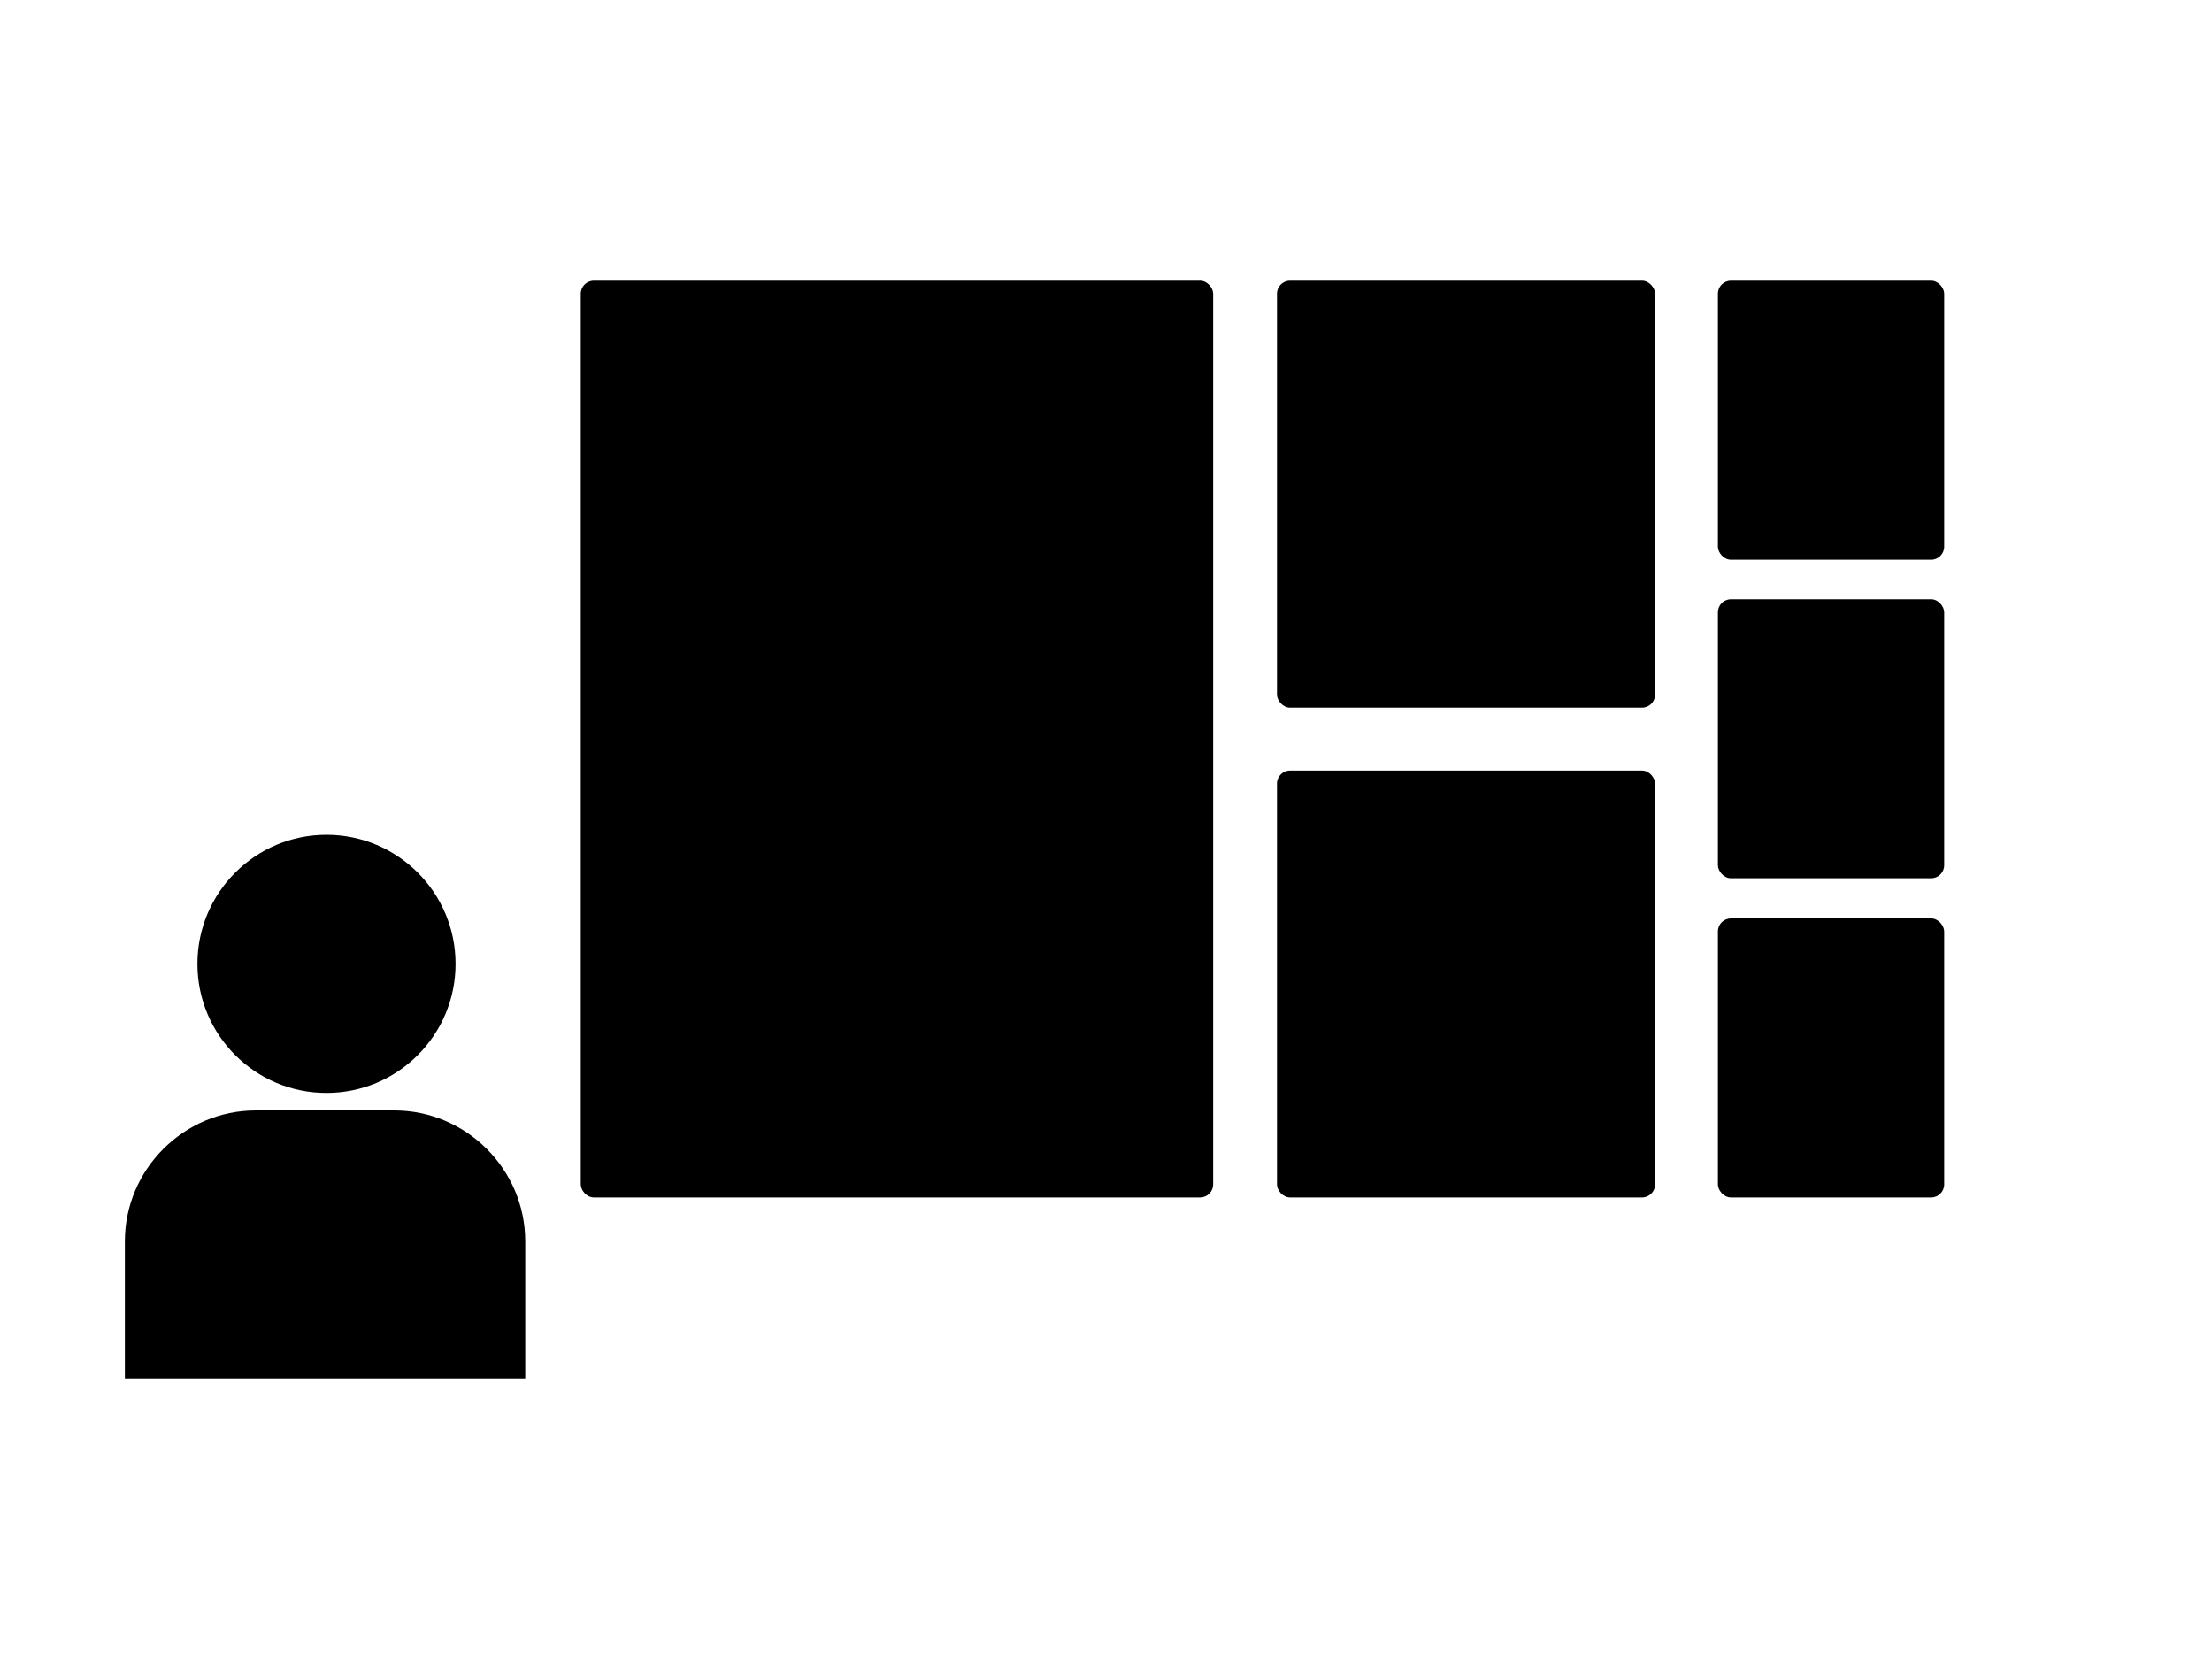 <?xml version="1.0" encoding="UTF-8"?><svg id="_レイヤー_2" xmlns="http://www.w3.org/2000/svg" width="200" height="150" viewBox="0 0 200 150"><defs><style>.cls-1{fill:none;}</style></defs><g id="_内容_"><rect class="cls-1" width="200" height="150"/><g><g><circle cx="29.52" cy="87.15" r="11.67"/><path d="M47.49,124.62H11.29v-12.38c0-6.51,5.33-11.84,11.84-11.84h12.52c6.51,0,11.84,5.33,11.84,11.84v12.38Z"/></g><rect x="115.46" y="25.38" width="34.19" height="38.6" rx="1.18" ry="1.18"/><rect x="155.33" y="25.38" width="20.46" height="25.23" rx="1.18" ry="1.18"/><rect x="155.33" y="54.18" width="20.46" height="25.23" rx="1.18" ry="1.18"/><g><rect x="52.51" y="25.38" width="57.18" height="82.89" rx="1.18" ry="1.18"/><rect x="115.46" y="69.67" width="34.19" height="38.6" rx="1.18" ry="1.18"/><rect x="155.33" y="83.04" width="20.46" height="25.23" rx="1.18" ry="1.18"/></g></g></g></svg>
